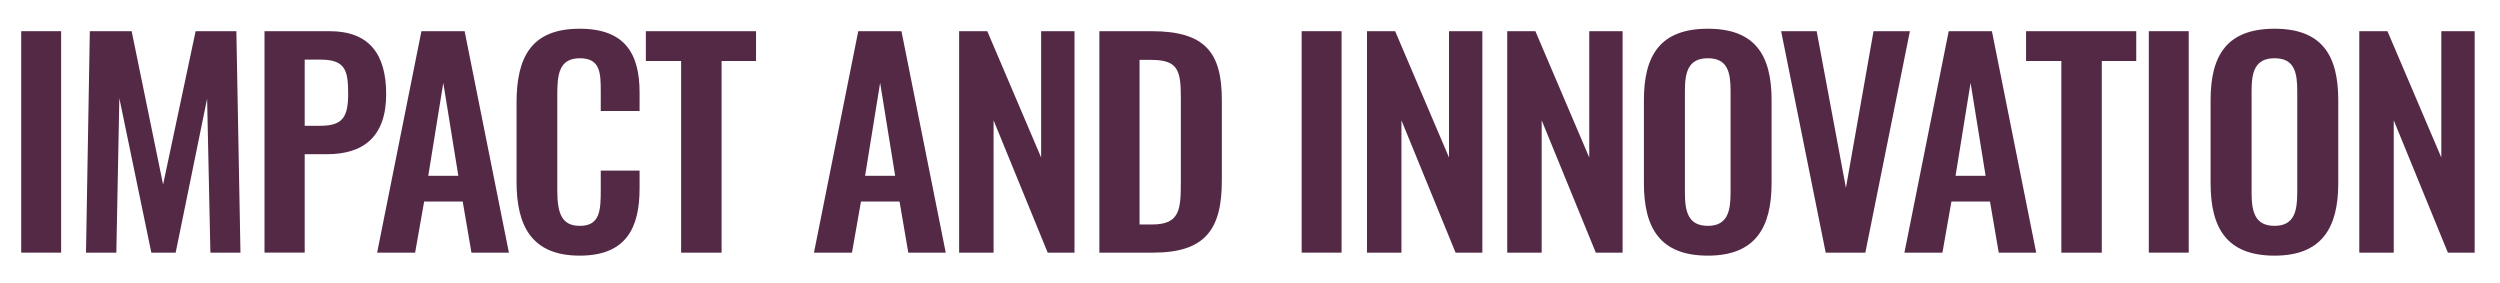 <?xml version="1.0" encoding="utf-8"?>
<!-- Generator: Adobe Illustrator 26.0.3, SVG Export Plug-In . SVG Version: 6.00 Build 0)  -->
<svg version="1.1" id="Layer_1" xmlns="http://www.w3.org/2000/svg" xmlns:xlink="http://www.w3.org/1999/xlink" x="0px" y="0px"
	 viewBox="0 0 725.98 82.04" enable-background="new 0 0 725.98 82.04" xml:space="preserve">
<g>
	<path fill="#542946" d="M6.16,9.057h11.591v64.307H6.16V9.057z"/>
	<path fill="#542946" d="M26.084,9.057h12.147l9.13,44.539l9.448-44.539h11.83l1.19,64.307h-8.733l-0.953-44.697l-9.13,44.697
		h-7.066l-9.289-44.856l-0.873,44.856h-8.812L26.084,9.057z"/>
	<path fill="#542946" d="M76.811,9.057h18.896c11.512,0,16.434,6.669,16.434,18.26c0,12.623-6.828,17.466-17.228,17.466h-6.431
		v28.581h-11.67V9.057z M93.007,36.526c6.431,0,8.098-2.461,8.098-9.289c0-6.907-0.874-9.924-8.098-9.924h-4.525v19.212H93.007z"/>
	<path fill="#542946" d="M122.378,9.057h12.544l12.861,64.307h-10.876l-2.541-14.847h-11.194l-2.62,14.847h-11.035L122.378,9.057z
		 M133.096,51.056l-4.366-26.994l-4.367,26.994H133.096z"/>
	<path fill="#542946" d="M150.002,52.802V29.858c0-13.179,4.208-21.515,18.34-21.515c13.179,0,17.387,7.304,17.387,18.498v5.398
		h-11.274v-5.557c0-5.399-0.079-9.765-6.034-9.765c-6.034,0-6.589,4.604-6.589,10.479v27.866c0,6.986,1.429,10.321,6.589,10.321
		c5.796,0,6.034-4.525,6.034-10.241v-5.796h11.274v5.16c0,11.354-3.811,19.53-17.387,19.53
		C154.21,74.237,150.002,65.346,150.002,52.802z"/>
	<path fill="#542946" d="M197.792,17.711H187.55V9.057h31.995v8.654h-10.003v55.653h-11.75V17.711z"/>
	<path fill="#542946" d="M249.231,9.057h12.544l12.861,64.307H263.76l-2.541-14.847h-11.194l-2.62,14.847H236.37L249.231,9.057z
		 M259.949,51.056l-4.366-26.994l-4.367,26.994H259.949z"/>
	<path fill="#542946" d="M278.522,9.057h8.177l15.64,36.679V9.057h9.686v64.307h-7.78l-15.72-38.426v38.426h-10.003V9.057z"/>
	<path fill="#542946" d="M319.246,9.057h15.164c15.64,0,20.403,6.272,20.403,20.007v23.42c0,14.132-4.843,20.88-19.927,20.88h-15.64
		V9.057z M334.568,65.187c8.019,0,8.336-4.287,8.336-12.306V28.27c0-7.701-0.794-10.877-8.495-10.877h-3.494v47.793H334.568z"/>
	<path fill="#542946" d="M377.988,9.057h11.592v64.307h-11.592V9.057z"/>
	<path fill="#542946" d="M396.961,9.057h8.178l15.64,36.679V9.057h9.686v64.307h-7.78l-15.719-38.426v38.426h-10.004V9.057z"/>
	<path fill="#542946" d="M437.685,9.057h8.178l15.64,36.679V9.057h9.686v64.307h-7.78l-15.719-38.426v38.426h-10.004V9.057z"/>
	<path fill="#542946" d="M477.377,53.199V29.064c0-13.021,4.764-20.721,18.578-20.721c13.734,0,18.498,7.701,18.498,20.721v24.135
		c0,12.94-4.764,21.038-18.498,21.038C482.062,74.237,477.377,66.219,477.377,53.199z M502.544,55.978V26.364
		c0-5.398-0.873-9.447-6.589-9.447c-5.717,0-6.669,4.049-6.669,9.447v29.613c0,5.319,0.873,9.606,6.669,9.606
		C501.671,65.584,502.544,61.297,502.544,55.978z"/>
	<path fill="#542946" d="M517.227,9.057h10.32l8.495,45.492l8.019-45.492h10.56l-12.941,64.307h-11.512L517.227,9.057z"/>
	<path fill="#542946" d="M565.89,9.057h12.544l12.861,64.307h-10.877l-2.54-14.847h-11.194l-2.62,14.847h-11.035L565.89,9.057z
		 M576.607,51.056l-4.366-26.994l-4.367,26.994H576.607z"/>
	<path fill="#542946" d="M598.595,17.711h-10.241V9.057h31.994v8.654h-10.003v55.653h-11.75V17.711z"/>
	<path fill="#542946" d="M623.996,9.057h11.592v64.307h-11.592V9.057z"/>
	<path fill="#542946" d="M641.936,53.199V29.064c0-13.021,4.764-20.721,18.578-20.721c13.734,0,18.498,7.701,18.498,20.721v24.135
		c0,12.94-4.764,21.038-18.498,21.038C646.62,74.237,641.936,66.219,641.936,53.199z M667.103,55.978V26.364
		c0-5.398-0.873-9.447-6.589-9.447c-5.717,0-6.669,4.049-6.669,9.447v29.613c0,5.319,0.873,9.606,6.669,9.606
		C666.229,65.584,667.103,61.297,667.103,55.978z"/>
	<path fill="#542946" d="M685.12,9.057h8.178l15.64,36.679V9.057h9.686v64.307h-7.78l-15.719-38.426v38.426H685.12V9.057z"/>
</g>
</svg>
